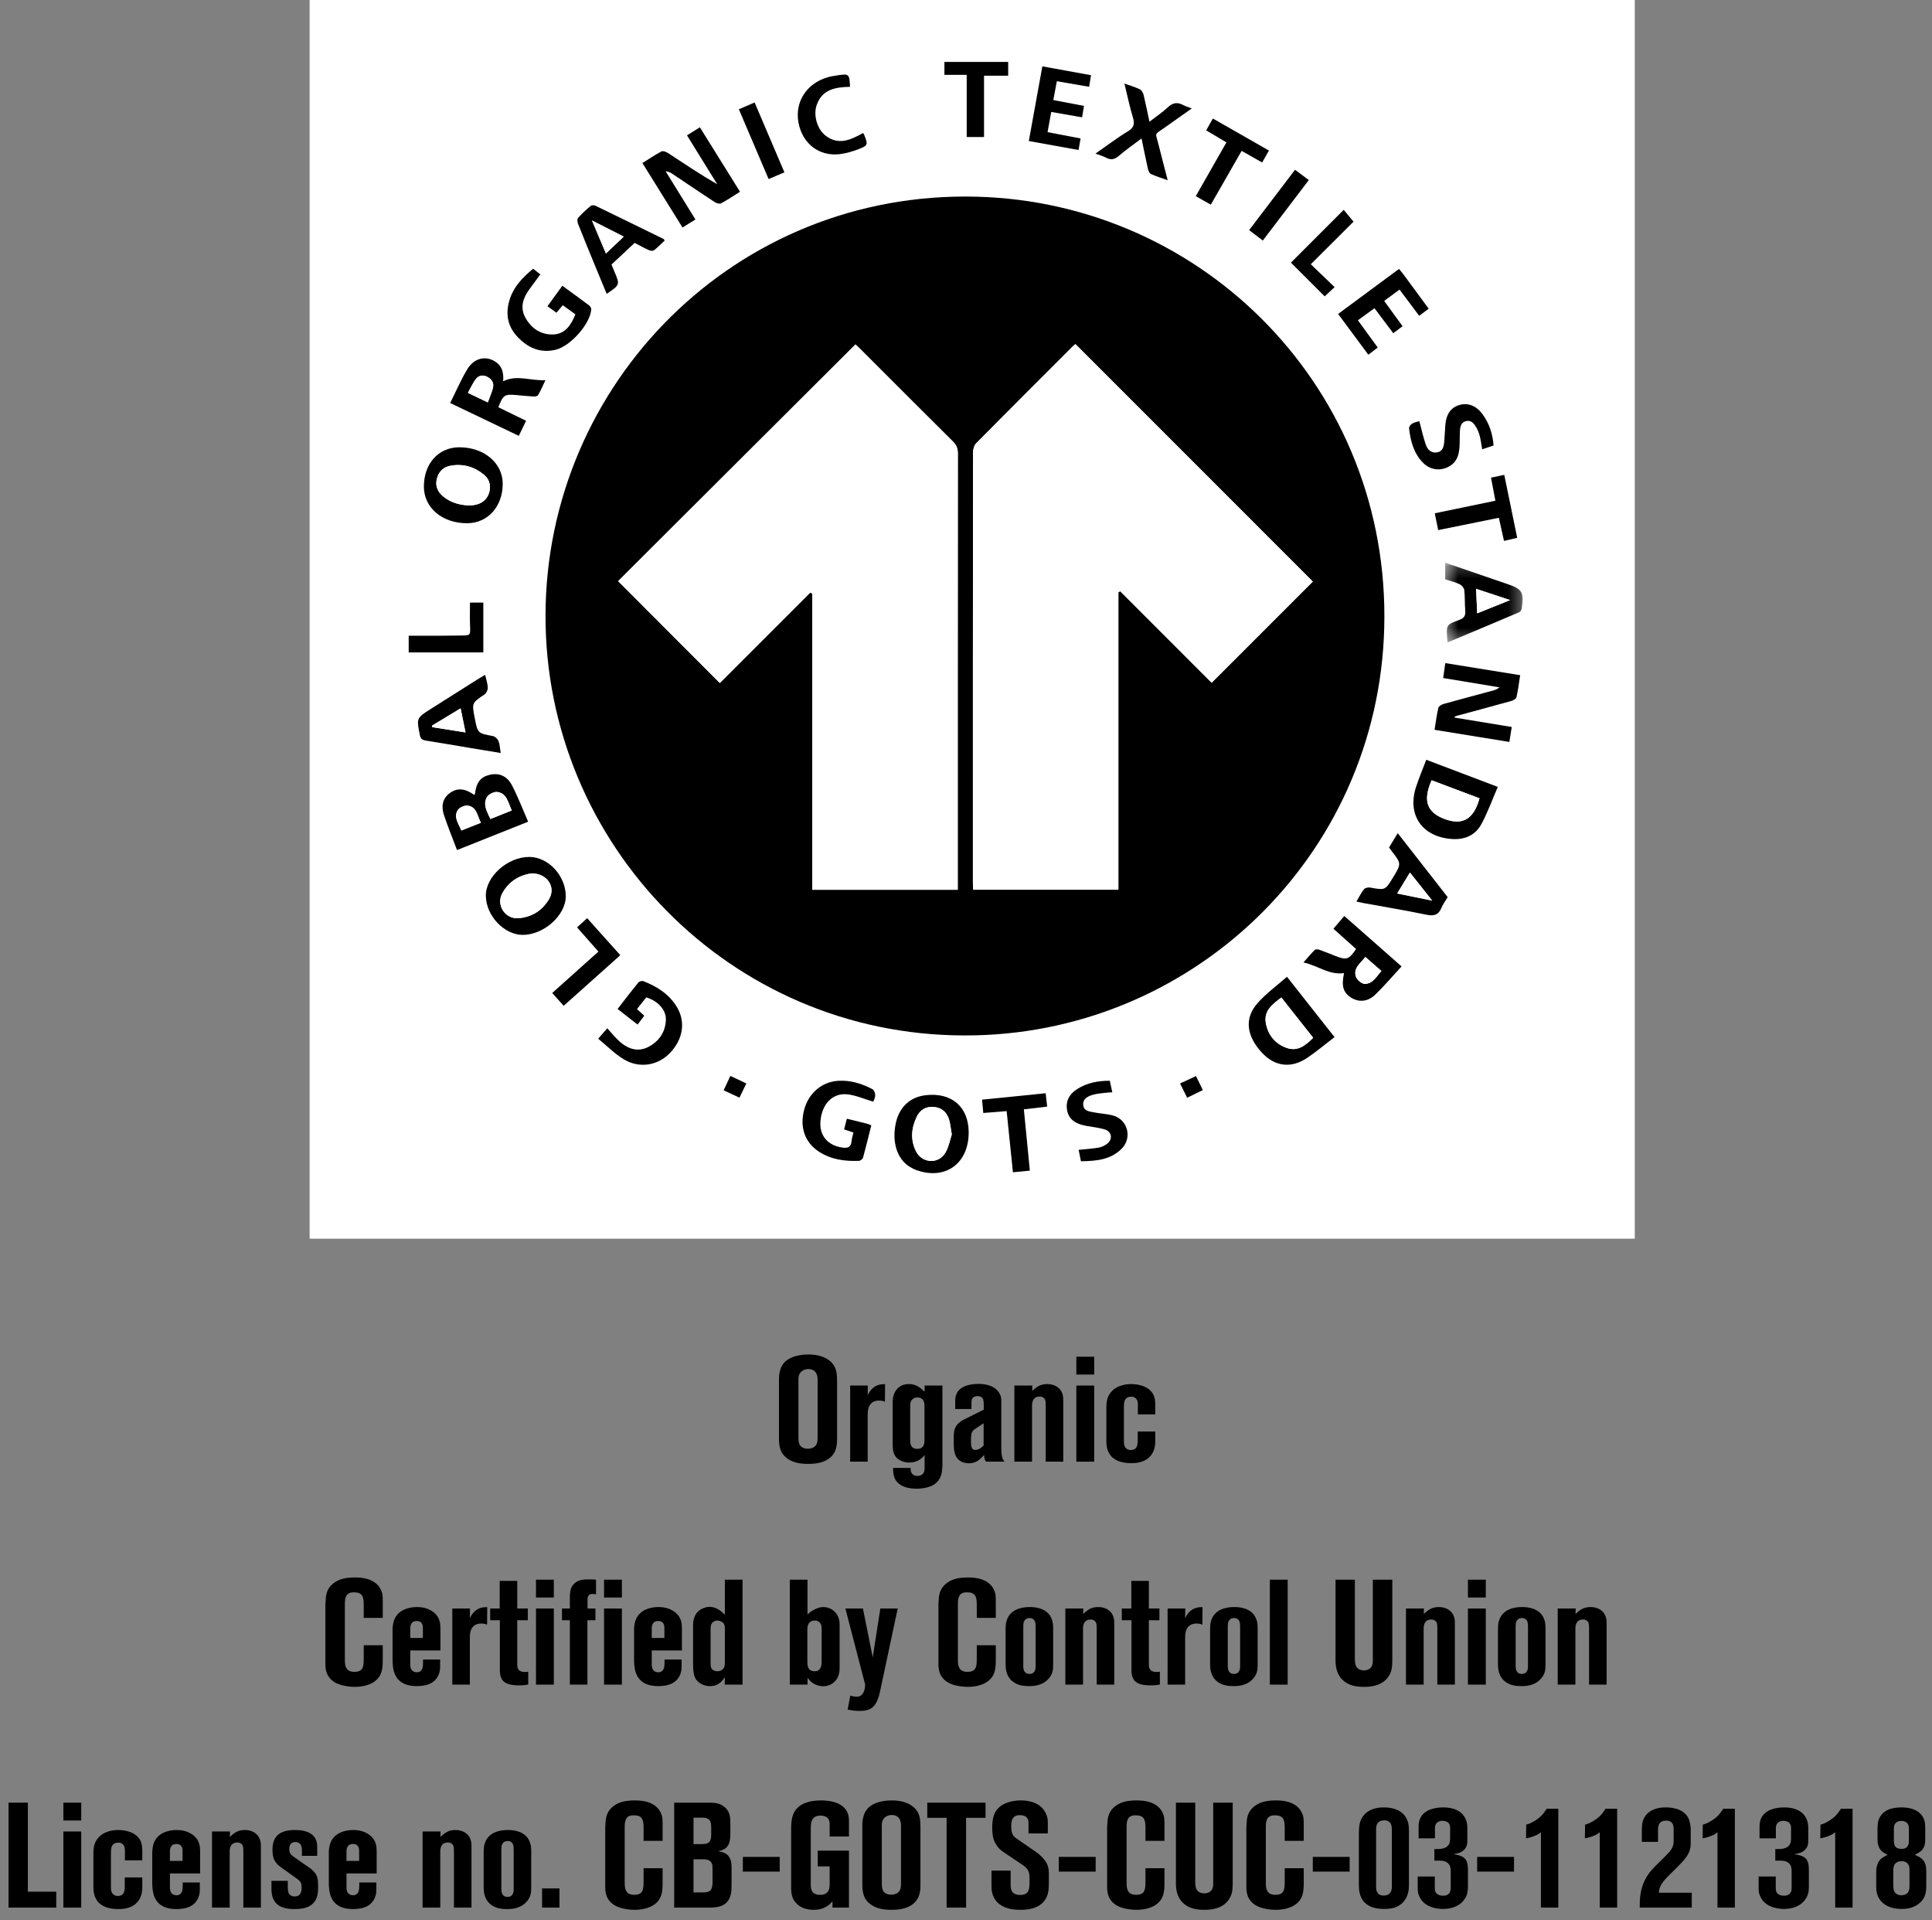 <?xml version="1.0" encoding="UTF-8"?>
<svg width="156px" height="155px" viewBox="0 0 156 155" version="1.1" xmlns="http://www.w3.org/2000/svg" xmlns:xlink="http://www.w3.org/1999/xlink">
    <rect x="0" y="0" width="156" height="155" fill="#808080" stroke="none"/>
    <title>logo-gots</title>
    <defs>
        <rect id="path-1" x="0" y="0" width="107" height="100"></rect>
        <polygon id="path-3" points="0.441 0.217 6.694 0.217 6.694 6.654 0.441 6.654"></polygon>
    </defs>
    <g id="Homepage" stroke="none" stroke-width="1" fill="none" fill-rule="evenodd">
        <g id="Webdesign-Homepage-Desktop" transform="translate(-642, -3575)">
            <g id="logo-gots" transform="translate(642.69, 3575)">
                <g id="L-Organic-Textitle" transform="translate(24.31, 0)">
                    <mask id="mask-2" fill="white">
                        <use xlink:href="#path-1"></use>
                    </mask>
                    <use id="Rectangle" fill="#FFFFFF" xlink:href="#path-1"></use>
                    <g id="Group-102" mask="url(#mask-2)">
                        <g transform="translate(8, 5)">
                            <path d="M53.837,22.781 C53.811,22.802 53.737,22.851 53.675,22.912 C51.055,25.53 48.432,28.144 45.829,30.778 C45.657,30.952 45.568,31.282 45.567,31.54 C45.555,43.118 45.557,54.696 45.558,66.273 C45.558,66.461 45.576,66.65 45.585,66.826 L57.303,66.826 L57.303,42.806 C57.353,42.781 57.402,42.756 57.452,42.731 C59.925,45.205 62.399,47.68 64.833,50.115 C67.567,47.382 70.309,44.641 73.003,41.948 C66.658,35.603 60.27,29.213 53.837,22.781 L53.837,22.781 Z M44.332,66.83 L44.332,66.173 C44.332,54.647 44.33,43.122 44.34,31.596 C44.341,31.204 44.227,30.926 43.95,30.652 C41.411,28.13 38.884,25.597 36.353,23.068 C36.228,22.942 36.093,22.827 36.074,22.808 C29.636,29.228 23.228,35.617 16.913,41.915 C19.612,44.619 22.35,47.362 25.122,50.137 C27.521,47.739 29.972,45.289 32.422,42.838 C32.479,42.866 32.534,42.894 32.591,42.922 L32.591,66.83 L44.332,66.83 Z M44.859,78.591 C25.942,78.571 11.005,63.13 11.048,44.67 C11.092,25.967 26.391,10.378 45.843,10.879 C64.255,11.352 79.267,26.529 78.771,45.658 C78.288,64.26 63.035,78.654 44.859,78.591 L44.859,78.591 Z" id="Fill-1" fill="#000000"></path>
                            <path d="M18.871,8.162 C19.405,7.83 19.893,7.498 20.413,7.224 C20.532,7.161 20.783,7.253 20.926,7.347 C22.23,8.203 23.524,9.075 24.914,9.875 C24.105,8.567 23.296,7.259 22.472,5.927 C22.824,5.707 23.14,5.51 23.512,5.277 C24.594,7.013 25.659,8.725 26.752,10.481 C26.223,10.811 25.735,11.143 25.217,11.418 C25.097,11.483 24.845,11.404 24.704,11.312 C23.563,10.565 22.434,9.8 21.301,9.041 C21.153,8.942 21,8.85 20.745,8.826 C21.542,10.115 22.34,11.404 23.152,12.717 C22.807,12.932 22.49,13.13 22.11,13.367 C21.031,11.633 19.965,9.92 18.871,8.162" id="Fill-3" fill="#000000"></path>
                            <path d="M84.457,52.932 C85.973,53.181 87.49,53.43 89.066,53.69 C89.003,54.088 88.943,54.464 88.874,54.897 C86.838,54.567 84.86,54.247 82.834,53.918 C82.934,53.298 83.006,52.713 83.141,52.141 C83.172,52.01 83.399,51.877 83.562,51.831 C84.892,51.458 86.229,51.105 87.563,50.745 C87.731,50.699 87.897,50.642 88.07,50.488 C86.578,50.241 85.085,49.994 83.53,49.737 C83.585,49.347 83.636,48.983 83.699,48.532 C85.722,48.858 87.712,49.179 89.747,49.508 C89.647,50.139 89.578,50.726 89.445,51.298 C89.414,51.427 89.171,51.549 89.003,51.596 C87.551,52.003 86.095,52.391 84.639,52.786 C84.579,52.803 84.52,52.827 84.459,52.847 C84.459,52.875 84.458,52.904 84.457,52.932" id="Fill-5" fill="#000000"></path>
                            <path d="M70.464,75.53 C69.736,76.069 69.035,76.602 69.212,77.594 C69.388,78.58 69.996,79.305 70.95,79.615 C71.816,79.896 72.439,79.367 73.032,78.782 C72.167,77.688 71.325,76.621 70.464,75.53 M74.757,78.725 C73.992,79.31 73.293,79.904 72.536,80.411 C71.233,81.285 69.903,81.094 68.863,79.95 C67.639,78.602 67.469,77.207 68.534,75.991 C69.221,75.207 70.092,74.583 70.917,73.855 C72.23,75.52 73.481,77.106 74.757,78.725" id="Fill-7" fill="#000000"></path>
                            <path d="M86.462,59.447 C85.15,58.953 83.872,58.471 82.597,57.991 C81.864,59.65 82.215,60.602 83.699,61.136 C85.116,61.644 86.007,61.116 86.462,59.447 M82.163,56.336 C84.092,57.068 85.964,57.777 87.94,58.526 C87.495,59.553 87.128,60.581 86.616,61.529 C86.122,62.442 85.258,62.808 84.208,62.731 C81.82,62.554 80.599,60.777 81.344,58.513 C81.578,57.8 81.872,57.106 82.163,56.336" id="Fill-9" fill="#000000"></path>
                            <path d="M5.829,61.422 C5.53,60.835 5.485,60.126 4.759,60.039 C4.501,60.008 4.085,60.194 3.956,60.41 C3.613,60.981 4.024,61.485 4.253,62.045 C4.783,61.835 5.275,61.64 5.829,61.422 M8.32,60.428 C8.021,59.782 7.929,59.043 7.156,58.938 C6.89,58.902 6.45,59.118 6.318,59.349 C5.968,59.961 6.335,60.531 6.598,61.119 C7.178,60.887 7.72,60.669 8.32,60.428 M3.903,63.625 C3.542,62.667 3.167,61.759 2.857,60.829 C2.634,60.161 2.676,59.501 3.31,59.033 C3.918,58.584 4.526,58.635 5.281,59.165 C5.305,59.145 5.347,59.127 5.349,59.105 C5.453,58.168 5.804,57.715 6.561,57.546 C7.302,57.38 7.943,57.633 8.35,58.418 C8.826,59.336 9.196,60.31 9.645,61.337 C7.71,62.107 5.84,62.853 3.903,63.625" id="Fill-11" fill="#000000"></path>
                            <path d="M9.918,65.508 C8.996,65.634 8.087,66.127 7.549,67.132 C7.044,68.074 7.796,69.212 8.863,69.126 C9.95,69.039 10.81,68.495 11.351,67.55 C11.888,66.61 11.194,65.505 9.918,65.508 M9.746,64.181 C11.291,64.19 12.695,65.718 12.683,67.376 C12.671,68.911 10.883,70.494 9.184,70.473 C7.689,70.456 6.247,68.915 6.229,67.317 C6.212,65.76 7.995,64.17 9.746,64.181" id="Fill-13" fill="#000000"></path>
                            <path d="M4.816,35.801 C5.626,35.821 6.201,35.506 6.446,34.908 C6.68,34.339 6.572,33.737 6.097,33.339 C5.316,32.686 4.406,32.418 3.391,32.595 C2.779,32.701 2.411,33.086 2.268,33.685 C2.132,34.256 2.351,34.71 2.778,35.069 C3.363,35.561 4.063,35.761 4.816,35.801 M1.226,34.287 C1.223,32.429 2.404,31.114 4.081,31.109 C6.076,31.102 7.598,32.381 7.593,34.06 C7.586,35.903 6.384,37.234 4.721,37.24 C2.714,37.248 1.229,35.993 1.226,34.287" id="Fill-15" fill="#000000"></path>
                            <path d="M43.851,86.589 C43.761,86.076 43.735,85.714 43.63,85.376 C43.444,84.775 43.027,84.41 42.379,84.364 C41.755,84.32 41.293,84.6 41.027,85.149 C40.582,86.065 40.5,87.017 40.964,87.946 C41.451,88.921 42.776,89.001 43.33,88.064 C43.611,87.589 43.71,87.007 43.851,86.589 M45.217,86.42 C45.22,88.92 43.351,90.284 41.026,89.473 C40.825,89.402 40.629,89.305 40.448,89.192 C39.419,88.548 38.995,87.167 39.342,85.628 C39.626,84.366 40.494,83.564 41.733,83.417 C43.835,83.167 45.214,84.356 45.217,86.42" id="Fill-17" fill="#000000"></path>
                            <path d="M77.244,72.256 C76.866,72.765 76.254,73.136 76.481,73.84 C76.564,74.098 76.954,74.429 77.202,74.428 C77.856,74.423 78.143,73.832 78.541,73.387 C78.088,72.992 77.685,72.641 77.244,72.256 M75.525,73.559 C74.315,73.734 73.423,72.954 72.247,72.698 C72.599,72.303 72.865,71.978 73.163,71.686 C73.23,71.621 73.424,71.637 73.538,71.677 C73.977,71.831 74.408,72.01 74.841,72.18 C75.727,72.528 75.921,72.465 76.498,71.612 C75.904,71.083 75.305,70.549 74.665,69.978 C74.953,69.64 75.228,69.318 75.544,68.947 C77.081,70.299 78.596,71.633 80.169,73.018 C79.447,73.801 78.778,74.591 78.036,75.307 C77.438,75.883 76.711,75.923 76.107,75.546 C75.458,75.14 75.3,74.606 75.525,73.559" id="Fill-19" fill="#000000"></path>
                            <path d="M6.389,27.484 C6.541,27.064 6.704,26.705 6.8,26.328 C6.908,25.903 6.694,25.595 6.317,25.41 C5.936,25.223 5.598,25.337 5.371,25.667 C5.151,25.986 4.988,26.346 4.782,26.719 C5.336,26.983 5.832,27.219 6.389,27.484 M9.481,28.97 C9.272,29.399 9.093,29.766 8.889,30.186 C7.041,29.301 5.224,28.431 3.349,27.534 C3.816,26.6 4.212,25.678 4.722,24.824 C5.291,23.871 6.267,23.675 7.066,24.246 C7.597,24.626 7.665,25.18 7.63,25.78 C8.738,25.226 9.83,25.755 11.042,25.691 C10.82,26.155 10.656,26.539 10.449,26.899 C10.401,26.983 10.204,27.019 10.079,27.012 C9.614,26.986 9.15,26.93 8.685,26.892 C7.726,26.813 7.631,26.877 7.238,27.877 C7.963,28.23 8.695,28.588 9.481,28.97" id="Fill-21" fill="#000000"></path>
                            <path d="M37.514,83.939 C36.77,83.722 36.086,83.407 35.38,83.342 C34.189,83.232 33.347,84.171 33.245,85.548 C33.161,86.685 33.841,87.476 35.02,87.644 C35.44,87.704 35.709,87.621 35.757,87.145 C35.779,86.916 35.85,86.692 35.908,86.427 C35.66,86.344 35.43,86.268 35.158,86.177 C35.23,85.894 35.299,85.624 35.379,85.314 C35.952,85.455 36.488,85.584 37.023,85.72 C37.124,85.746 37.219,85.795 37.353,85.847 C37.131,86.732 36.924,87.6 36.686,88.46 C36.656,88.571 36.474,88.711 36.358,88.715 C35.21,88.762 34.098,88.612 33.111,87.964 C31.974,87.218 31.551,85.968 31.941,84.558 C32.309,83.23 33.377,82.336 34.671,82.254 C35.673,82.19 36.589,82.477 37.455,82.936 C37.583,83.004 37.671,83.261 37.669,83.429 C37.666,83.633 37.549,83.836 37.514,83.939" id="Fill-23" fill="#000000"></path>
                            <path d="M13.459,20.376 C13.108,20.122 12.791,19.892 12.443,19.64 C12.274,19.839 12.118,20.024 11.93,20.247 C11.694,20.076 11.467,19.913 11.205,19.723 C11.612,19.162 11.999,18.629 12.404,18.069 C13.146,18.61 13.86,19.122 14.563,19.65 C14.656,19.72 14.75,19.876 14.742,19.984 C14.644,21.16 13.073,22.94 11.872,23.233 C10.597,23.544 9.572,23.053 8.735,22.139 C7.92,21.248 7.805,20.182 8.191,19.067 C8.533,18.085 9.231,17.367 10.051,16.695 C10.327,16.913 10.587,17.118 10.847,17.323 C10.771,17.268 10.694,17.213 10.618,17.159 C10.331,17.553 10.046,17.948 9.756,18.34 C9.231,19.05 8.969,19.819 9.422,20.646 C9.895,21.51 10.667,22.029 11.655,22.002 C12.624,21.975 13.107,21.26 13.459,20.376" id="Fill-25" fill="#000000"></path>
                            <path d="M15.3,78.854 C15.642,78.463 15.853,78.222 16.034,78.014 C16.402,78.408 16.722,78.826 17.116,79.157 C17.78,79.713 18.555,79.938 19.367,79.51 C20.216,79.062 20.722,78.328 20.767,77.353 C20.804,76.546 20.136,75.804 19.181,75.519 C18.944,75.818 18.7,76.126 18.432,76.464 C18.627,76.642 18.806,76.804 19.021,77 C18.846,77.232 18.678,77.453 18.482,77.713 C18.189,77.485 17.925,77.281 17.661,77.074 C17.407,76.876 17.155,76.678 16.868,76.453 C17.435,75.723 17.977,75.01 18.542,74.317 C18.617,74.226 18.842,74.164 18.951,74.208 C20.058,74.645 21.044,75.263 21.667,76.316 C22.379,77.52 22.146,78.917 21.087,80.017 C20.121,81.019 18.637,81.277 17.379,80.525 C16.64,80.082 16.019,79.443 15.3,78.854" id="Fill-27" fill="#000000"></path>
                            <path d="M4.589,54.127 C4.449,53.441 4.329,52.852 4.192,52.185 C3.374,52.679 2.625,53.133 1.876,53.585 C1.888,53.626 1.9,53.666 1.913,53.705 C2.773,53.841 3.634,53.976 4.589,54.127 M6.173,49.48 C6.256,49.853 6.372,50.178 6.386,50.508 C6.393,50.69 6.279,50.955 6.133,51.054 C5.103,51.751 5.095,51.74 5.331,52.962 C5.572,54.208 5.574,54.195 6.805,54.422 C6.977,54.454 7.181,54.652 7.249,54.821 C7.357,55.095 7.365,55.41 7.43,55.79 C6.597,55.652 5.827,55.525 5.057,55.397 C3.835,55.193 2.614,54.983 1.39,54.788 C1.117,54.744 0.965,54.668 0.901,54.345 C0.63,52.971 0.613,52.973 1.8,52.222 C3.09,51.405 4.381,50.59 5.672,49.775 C5.822,49.68 5.977,49.595 6.173,49.48" id="Fill-29" fill="#000000"></path>
                            <g id="Group-33" stroke-width="1" fill="none" transform="translate(83.25, 40.207)">
                                <mask id="mask-4" fill="white">
                                    <use xlink:href="#path-3"></use>
                                </mask>
                                <g id="Clip-32"></g>
                                <path d="M3.026,4.307 C3.919,3.948 4.742,3.616 5.682,3.238 C4.697,2.912 3.844,2.629 2.938,2.329 C2.968,3.013 2.995,3.616 3.026,4.307 L3.026,4.307 Z M0.441,0.217 C1.985,0.747 3.458,1.254 4.931,1.76 C5.084,1.812 5.237,1.864 5.39,1.916 C6.662,2.341 6.813,2.576 6.631,3.9 C6.615,4.017 6.519,4.176 6.418,4.219 C4.511,5.034 2.598,5.833 0.642,6.654 C0.622,6.508 0.605,6.424 0.6,6.339 C0.534,5.242 0.527,5.22 1.577,4.84 C1.97,4.698 2.097,4.5 2.062,4.098 C2.014,3.544 2.046,2.983 1.983,2.432 C1.964,2.259 1.779,2.039 1.614,1.962 C1.246,1.789 0.842,1.694 0.441,1.563 L0.441,0.217 Z" id="Fill-31" fill="#000000" mask="url(#mask-4)"></path>
                            </g>
                            <path d="M17.362,14.103 C16.52,13.674 15.723,13.269 14.8,12.8 C15.211,13.771 15.558,14.593 15.926,15.463 C16.442,14.974 16.882,14.558 17.362,14.103 M18.245,14.607 C17.606,15.205 16.992,15.779 16.377,16.356 C16.455,16.551 16.518,16.718 16.589,16.88 C17.07,17.992 17.071,17.991 15.987,18.722 C15.676,17.973 15.37,17.237 15.066,16.498 C14.597,15.354 14.124,14.21 13.67,13.059 C13.615,12.921 13.598,12.681 13.678,12.591 C13.988,12.244 14.334,11.927 14.691,11.626 C14.77,11.559 14.969,11.556 15.073,11.606 C16.914,12.494 18.749,13.396 20.584,14.296 C20.61,14.309 20.622,14.35 20.669,14.42 C20.39,14.68 20.118,14.964 19.812,15.201 C19.724,15.269 19.515,15.248 19.394,15.194 C19.02,15.026 18.66,14.822 18.245,14.607" id="Fill-34" fill="#000000"></path>
                            <path d="M79.817,67.131 C80.768,67.325 81.645,67.503 82.643,67.706 C82.01,66.909 81.449,66.202 80.845,65.44 C80.493,66.019 80.18,66.535 79.817,67.131 M83.894,67.426 C83.712,67.732 83.509,67.993 83.39,68.288 C83.151,68.879 82.774,68.968 82.176,68.845 C80.49,68.495 78.79,68.215 77.095,67.905 C76.921,67.873 76.75,67.832 76.525,67.783 C76.742,67.418 76.905,67.076 77.137,66.787 C77.225,66.676 77.477,66.624 77.636,66.653 C78.846,66.87 78.845,66.878 79.46,65.873 C80.164,64.722 80.164,64.722 79.351,63.683 C79.285,63.599 79.227,63.511 79.159,63.417 C79.388,63.04 79.611,62.674 79.861,62.262 C81.212,63.991 82.536,65.687 83.894,67.426" id="Fill-36" fill="#000000"></path>
                            <path d="M59.813,4.827 C60.354,4.408 60.863,4.072 61.3,3.66 C61.701,3.282 62.078,3.23 62.544,3.483 C62.731,3.584 62.943,3.641 63.233,3.753 C62.471,4.291 61.76,4.788 61.054,5.292 C60.16,5.93 60.288,5.63 60.553,6.701 C60.781,7.619 61.024,8.533 61.286,9.549 C60.772,9.364 60.334,9.234 59.924,9.044 C59.802,8.987 59.722,8.769 59.686,8.611 C59.508,7.824 59.351,7.033 59.173,6.178 C58.533,6.664 57.913,7.091 57.348,7.58 C56.997,7.884 56.69,7.937 56.291,7.721 C56.06,7.597 55.798,7.53 55.453,7.402 C56.367,6.766 57.191,6.136 58.073,5.602 C58.574,5.298 58.63,4.993 58.475,4.476 C58.213,3.606 58.029,2.713 57.791,1.744 C58.261,1.914 58.67,2.031 59.046,2.214 C59.185,2.283 59.299,2.494 59.34,2.661 C59.509,3.352 59.647,4.05 59.813,4.827" id="Fill-38" fill="#000000"></path>
                            <path d="M52.335,1.556 C52.239,2.069 52.151,2.54 52.051,3.078 C52.878,3.236 53.676,3.388 54.528,3.55 C54.476,3.857 54.43,4.132 54.373,4.472 C53.536,4.326 52.732,4.186 51.881,4.037 C51.784,4.573 51.69,5.095 51.586,5.669 C52.493,5.842 53.348,6.006 54.25,6.178 C54.195,6.491 54.147,6.764 54.088,7.109 C52.751,6.868 51.451,6.634 50.072,6.386 C50.436,4.377 50.796,2.393 51.165,0.357 C52.48,0.596 53.761,0.829 55.093,1.071 C55.044,1.375 55.001,1.649 54.944,2.008 C54.081,1.858 53.243,1.713 52.335,1.556" id="Fill-40" fill="#000000"></path>
                            <path d="M79.963,16.711 C80.101,16.88 80.218,17.013 80.324,17.155 C80.994,18.062 81.662,18.972 82.36,19.921 C82.102,20.114 81.878,20.282 81.593,20.495 C81.059,19.782 80.538,19.088 80.005,18.376 C79.582,18.689 79.196,18.974 78.766,19.294 C79.264,19.979 79.746,20.64 80.252,21.335 C80.007,21.518 79.782,21.686 79.498,21.898 C78.996,21.23 78.505,20.578 77.982,19.882 C77.542,20.202 77.114,20.513 76.645,20.855 C77.185,21.598 77.707,22.317 78.246,23.057 C77.986,23.255 77.761,23.427 77.487,23.637 C76.67,22.534 75.872,21.458 75.047,20.345 C76.688,19.132 78.315,17.929 79.963,16.711" id="Fill-42" fill="#000000"></path>
                            <path d="M81.606,29.004 C81.788,29.682 81.921,30.311 82.131,30.912 C82.267,31.3 82.567,31.6 83.037,31.521 C83.505,31.443 83.579,31.044 83.615,30.659 C83.657,30.212 83.666,29.763 83.703,29.315 C83.777,28.414 84.165,27.88 84.871,27.687 C85.562,27.497 86.223,27.766 86.728,28.468 C87.254,29.199 87.526,30.024 87.6,30.965 C87.292,31.068 86.996,31.168 86.678,31.273 C86.612,30.891 86.573,30.556 86.492,30.232 C86.432,29.99 86.342,29.748 86.219,29.534 C86.037,29.219 85.81,28.892 85.381,28.993 C84.95,29.094 84.896,29.481 84.877,29.85 C84.857,30.244 84.875,30.641 84.851,31.035 C84.813,31.662 84.674,32.247 84.084,32.612 C83.366,33.056 82.515,32.973 81.911,32.366 C81.148,31.599 80.894,30.611 80.776,29.58 C80.762,29.459 80.903,29.265 81.024,29.196 C81.22,29.084 81.46,29.049 81.606,29.004" id="Fill-44" fill="#000000"></path>
                            <path d="M56.609,82.248 C56.682,82.58 56.744,82.858 56.814,83.18 C56.663,83.19 56.53,83.192 56.4,83.208 C56.028,83.256 55.645,83.27 55.287,83.371 C54.89,83.483 54.448,83.662 54.463,84.165 C54.48,84.717 54.99,84.73 55.382,84.81 C55.89,84.914 56.424,84.919 56.916,85.068 C58.065,85.416 58.427,86.853 57.585,87.717 C56.683,88.643 55.507,88.727 54.282,88.749 C54.211,88.402 54.152,88.109 54.095,87.827 C54.658,87.769 55.192,87.736 55.717,87.646 C55.953,87.606 56.2,87.488 56.391,87.339 C56.875,86.963 56.778,86.355 56.193,86.176 C55.734,86.037 55.246,85.987 54.77,85.904 C53.698,85.719 53.198,85.262 53.138,84.419 C53.089,83.724 53.45,83.256 53.993,82.911 C54.773,82.416 55.643,82.249 56.609,82.248" id="Fill-46" fill="#000000"></path>
                            <path d="M35.637,2.009 C34.459,2.032 33.387,2.209 32.944,3.478 C32.662,4.285 32.969,5.401 33.641,5.934 C34.695,6.771 35.699,6.288 36.695,5.737 C36.734,5.809 36.774,5.868 36.799,5.932 C37.09,6.675 37.082,6.75 36.338,7.036 C35.841,7.227 35.313,7.386 34.786,7.447 C33.124,7.636 31.784,6.583 31.473,4.898 C31.165,3.232 32.122,1.737 33.824,1.24 C34.081,1.165 34.35,1.124 34.616,1.083 C35.557,0.941 35.582,0.965 35.637,2.009" id="Fill-48" fill="#000000"></path>
                            <path d="M68.912,8.117 C68.345,7.797 67.833,7.508 67.255,7.181 C66.427,8.627 65.612,10.05 64.768,11.523 C64.359,11.292 63.98,11.077 63.554,10.836 C64.383,9.382 65.188,7.969 66.027,6.496 C65.485,6.173 64.956,5.858 64.395,5.524 C64.575,5.203 64.74,4.912 64.933,4.568 C66.446,5.432 67.931,6.281 69.461,7.154 C69.277,7.476 69.112,7.766 68.912,8.117" id="Fill-50" fill="#000000"></path>
                            <polygon id="Fill-52" fill="#000000" points="45.057 1.043 43.257 1.043 43.257 4.5e-05 48.406 4.5e-05 48.406 1.111 46.456 1.111 46.456 6.062 45.057 6.062"></polygon>
                            <path d="M83.127,37.795 C83.031,37.327 82.946,36.909 82.85,36.438 C84.488,36.098 86.098,35.764 87.746,35.423 C87.626,34.791 87.514,34.201 87.392,33.561 C87.754,33.484 88.079,33.416 88.462,33.335 C88.814,35.047 89.155,36.709 89.507,38.419 C89.161,38.5 88.836,38.576 88.441,38.668 C88.304,38.053 88.17,37.451 88.025,36.8 C86.395,37.131 84.801,37.455 83.127,37.795" id="Fill-54" fill="#000000"></path>
                            <path d="M51.432,83.257 C51.473,83.623 51.511,83.951 51.554,84.336 C50.916,84.411 50.32,84.482 49.672,84.558 C49.833,86.21 49.992,87.828 50.155,89.505 C49.686,89.55 49.266,89.591 48.789,89.638 C48.618,87.979 48.452,86.362 48.282,84.7 C47.638,84.752 47.039,84.8 46.394,84.851 C46.362,84.492 46.334,84.175 46.298,83.776 C47.996,83.604 49.681,83.434 51.432,83.257" id="Fill-56" fill="#000000"></path>
                            <path d="M4.949,43.649 L6.026,43.649 L6.026,47.669 L4.5e-05,47.669 L4.5e-05,46.323 C0.851,46.323 1.722,46.325 2.592,46.322 C3.132,46.32 3.67,46.308 4.209,46.305 C4.993,46.301 4.987,46.291 4.955,45.529 C4.928,44.924 4.949,44.316 4.949,43.649" id="Fill-58" fill="#000000"></path>
                            <path d="M12.513,76.199 C12.199,75.847 11.905,75.517 11.59,75.164 C12.839,74.045 14.066,72.946 15.319,71.822 C14.739,71.164 14.184,70.535 13.595,69.868 C13.862,69.625 14.109,69.4 14.41,69.125 C15.3,70.118 16.169,71.087 17.087,72.112 C15.557,73.479 14.051,74.825 12.513,76.199" id="Fill-60" fill="#000000"></path>
                            <path d="M71.237,16.203 C72.625,14.814 74.043,13.394 75.498,11.939 C75.728,12.217 76.009,12.555 76.29,12.896 C75.199,13.984 74.031,15.148 72.841,16.334 C73.513,16.979 74.12,17.562 74.763,18.179 C74.446,18.475 74.179,18.724 73.962,18.926 C73.05,18.015 72.125,17.091 71.237,16.203" id="Fill-62" fill="#000000"></path>
                            <path d="M26.659,3.821 C27.094,3.634 27.483,3.466 27.932,3.273 C28.734,5.154 29.525,7.008 30.337,8.912 C29.901,9.098 29.512,9.263 29.063,9.456 C28.261,7.575 27.469,5.721 26.659,3.821" id="Fill-64" fill="#000000"></path>
                            <path d="M71.568,8.705 C71.944,8.986 72.285,9.241 72.679,9.536 C71.44,11.167 70.218,12.774 68.967,14.42 C68.59,14.133 68.241,13.867 67.862,13.577 C69.11,11.936 70.325,10.339 71.568,8.705" id="Fill-66" fill="#000000"></path>
                            <path d="M27.263,82.466 C27.073,82.86 26.901,83.218 26.709,83.615 C26.265,83.407 25.871,83.222 25.433,83.017 C25.621,82.614 25.789,82.254 25.973,81.859 C26.429,82.074 26.825,82.26 27.263,82.466" id="Fill-68" fill="#000000"></path>
                            <path d="M62.286,82.467 C62.747,82.253 63.135,82.073 63.571,81.871 C63.753,82.244 63.924,82.592 64.124,83.001 C63.711,83.203 63.319,83.395 62.856,83.621 C62.667,83.238 62.491,82.881 62.286,82.467" id="Fill-70" fill="#000000"></path>
                            <path d="M44.332,66.83 L32.591,66.83 L32.591,42.922 C32.534,42.894 32.479,42.866 32.422,42.838 C29.972,45.288 27.521,47.739 25.122,50.137 C22.35,47.362 19.612,44.619 16.913,41.915 C23.229,35.617 29.636,29.228 36.074,22.808 C36.093,22.827 36.228,22.943 36.354,23.068 C38.885,25.597 41.411,28.131 43.95,30.652 C44.227,30.926 44.341,31.204 44.34,31.596 C44.33,43.122 44.332,54.647 44.332,66.172 L44.332,66.83 Z" id="Fill-72" fill="#FFFFFF"></path>
                            <path d="M53.837,22.781 C60.27,29.213 66.658,35.603 73.003,41.948 C70.309,44.641 67.567,47.382 64.833,50.115 C62.399,47.68 59.925,45.205 57.452,42.731 C57.402,42.756 57.353,42.781 57.303,42.806 L57.303,66.826 L45.585,66.826 C45.576,66.65 45.558,66.461 45.558,66.273 C45.557,54.696 45.555,43.118 45.567,31.54 C45.568,31.282 45.657,30.952 45.829,30.778 C48.432,28.144 51.055,25.53 53.675,22.912 C53.737,22.851 53.811,22.802 53.837,22.781" id="Fill-74" fill="#FFFFFF"></path>
                            <path d="M70.464,75.53 C71.325,76.621 72.167,77.688 73.032,78.782 C72.439,79.367 71.816,79.896 70.95,79.615 C69.996,79.305 69.388,78.58 69.212,77.594 C69.035,76.602 69.736,76.069 70.464,75.53" id="Fill-76" fill="#FFFFFF"></path>
                            <path d="M86.462,59.447 C86.007,61.116 85.116,61.644 83.699,61.136 C82.215,60.602 81.864,59.65 82.597,57.991 C83.872,58.471 85.15,58.953 86.462,59.447" id="Fill-78" fill="#FFFFFF"></path>
                            <path d="M8.32,60.428 C7.72,60.669 7.178,60.886 6.598,61.119 C6.335,60.531 5.968,59.961 6.318,59.349 C6.45,59.118 6.891,58.902 7.156,58.938 C7.929,59.043 8.021,59.782 8.32,60.428" id="Fill-80" fill="#FFFFFF"></path>
                            <path d="M5.829,61.422 C5.275,61.64 4.783,61.835 4.253,62.045 C4.024,61.485 3.613,60.981 3.956,60.41 C4.085,60.194 4.501,60.008 4.759,60.039 C5.485,60.126 5.53,60.835 5.829,61.422" id="Fill-82" fill="#FFFFFF"></path>
                            <path d="M9.918,65.508 C11.194,65.505 11.888,66.61 11.351,67.55 C10.81,68.495 9.95,69.039 8.863,69.126 C7.796,69.212 7.044,68.074 7.549,67.132 C8.087,66.127 8.996,65.634 9.918,65.508" id="Fill-84" fill="#FFFFFF"></path>
                            <path d="M4.815,35.801 C4.063,35.761 3.364,35.562 2.778,35.069 C2.351,34.711 2.132,34.257 2.268,33.685 C2.411,33.087 2.779,32.701 3.391,32.595 C4.406,32.418 5.316,32.686 6.097,33.34 C6.572,33.737 6.68,34.339 6.447,34.908 C6.201,35.507 5.627,35.821 4.815,35.801" id="Fill-86" fill="#FFFFFF"></path>
                            <path d="M43.851,86.589 C43.71,87.007 43.611,87.589 43.33,88.064 C42.776,89.001 41.451,88.921 40.964,87.946 C40.5,87.017 40.582,86.065 41.027,85.149 C41.293,84.6 41.755,84.32 42.379,84.364 C43.027,84.41 43.444,84.775 43.63,85.376 C43.735,85.714 43.761,86.076 43.851,86.589" id="Fill-88" fill="#FFFFFF"></path>
                            <path d="M77.244,72.256 C77.685,72.641 78.088,72.992 78.541,73.387 C78.143,73.832 77.856,74.423 77.202,74.428 C76.954,74.429 76.564,74.098 76.481,73.84 C76.254,73.136 76.866,72.765 77.244,72.256" id="Fill-90" fill="#FFFFFF"></path>
                            <path d="M6.389,27.484 C5.832,27.219 5.336,26.983 4.782,26.719 C4.988,26.346 5.151,25.986 5.371,25.667 C5.598,25.337 5.936,25.223 6.317,25.41 C6.694,25.595 6.908,25.903 6.8,26.328 C6.704,26.705 6.541,27.064 6.389,27.484" id="Fill-92" fill="#FFFFFF"></path>
                            <path d="M4.589,54.127 C3.634,53.976 2.773,53.841 1.913,53.705 C1.9,53.666 1.888,53.626 1.876,53.585 C2.625,53.133 3.374,52.679 4.192,52.185 C4.329,52.852 4.449,53.441 4.589,54.127" id="Fill-94" fill="#FFFFFF"></path>
                            <path d="M86.276,44.514 C86.245,43.824 86.218,43.22 86.188,42.536 C87.094,42.836 87.947,43.119 88.932,43.445 C87.992,43.824 87.169,44.155 86.276,44.514" id="Fill-96" fill="#FFFFFF"></path>
                            <path d="M17.362,14.103 C16.882,14.558 16.442,14.974 15.926,15.463 C15.558,14.593 15.211,13.771 14.8,12.8 C15.723,13.269 16.52,13.674 17.362,14.103" id="Fill-98" fill="#FFFFFF"></path>
                            <path d="M79.817,67.131 C80.18,66.535 80.493,66.019 80.845,65.44 C81.449,66.202 82.01,66.909 82.643,67.706 C81.645,67.503 80.768,67.325 79.817,67.131" id="Fill-100" fill="#FFFFFF"></path>
                        </g>
                    </g>
                </g>
                <g id="Text-Resum-White" transform="translate(-0, 109.348)" fill="#000000" fill-rule="nonzero">
                    <path d="M66.9,6.84 L66.9,2.124 C66.9,1.536 66.84,1.272 66.708,0.996 C66.456,0.504 65.808,0 64.584,0 C63.636,0 63.048,0.276 62.736,0.552 C62.172,1.056 62.208,1.908 62.208,2.088 L62.208,6.84 C62.208,7.152 62.244,7.512 62.388,7.812 C62.436,7.932 62.556,8.136 62.808,8.34 C63.312,8.748 63.948,8.832 64.572,8.832 C65.22,8.832 65.904,8.736 66.408,8.268 C66.816,7.872 66.9,7.38 66.9,6.84 Z M65.328,6.612 C65.328,6.924 65.34,7.26 65.052,7.464 C64.86,7.596 64.632,7.608 64.56,7.608 C64.488,7.608 64.104,7.608 63.924,7.356 C63.768,7.14 63.78,6.828 63.78,6.576 L63.78,2.292 C63.78,1.944 63.732,1.572 64.08,1.332 C64.272,1.188 64.5,1.176 64.584,1.176 C64.98,1.176 65.16,1.392 65.232,1.548 C65.364,1.8 65.328,2.184 65.328,2.232 L65.328,6.612 Z" id="Shape"></path>
                    <path d="M70.776,2.4 C70.524,2.388 69.984,2.4 69.588,2.928 C69.468,3.084 69.408,3.228 69.372,3.288 L69.384,2.508 L67.956,2.508 L67.956,8.652 L69.372,8.652 L69.372,5.028 C69.372,4.62 69.36,4.14 69.756,3.864 C69.972,3.72 70.212,3.72 70.296,3.72 C70.536,3.72 70.656,3.768 70.764,3.816 L70.776,2.4 Z" id="Path"></path>
                    <path d="M75.408,8.868 L75.408,2.508 L73.968,2.508 L73.968,3 C73.584,2.64 73.248,2.388 72.696,2.388 C71.868,2.388 71.568,2.976 71.472,3.264 C71.4,3.492 71.388,3.696 71.388,3.936 L71.388,7.188 C71.388,7.728 71.424,8.244 71.988,8.544 C72.108,8.604 72.36,8.724 72.72,8.724 C73.452,8.724 73.776,8.34 73.968,8.124 L73.968,9.072 C73.968,9.312 73.956,9.588 73.716,9.72 C73.656,9.756 73.56,9.804 73.392,9.804 C73.032,9.804 72.9,9.576 72.864,9.444 C72.828,9.336 72.84,9.18 72.84,9.156 L71.424,9.156 C71.424,9.408 71.436,9.672 71.52,9.912 C71.796,10.656 72.612,10.764 72.816,10.8 C72.936,10.812 73.056,10.836 73.308,10.836 C74.028,10.836 74.52,10.644 74.76,10.476 C75.324,10.092 75.372,9.48 75.384,9.264 C75.396,9.132 75.408,9 75.408,8.868 Z M73.956,6.936 C73.956,7.092 73.968,7.62 73.368,7.62 C73.272,7.62 72.96,7.608 72.852,7.296 C72.828,7.224 72.804,7.104 72.804,6.936 L72.804,4.2 C72.804,3.84 72.876,3.696 73.032,3.576 C73.164,3.468 73.332,3.468 73.38,3.468 C74.004,3.468 73.956,4.092 73.956,4.212 L73.956,6.936 Z" id="Shape"></path>
                    <path d="M80.436,8.652 C80.376,8.604 80.352,8.58 80.34,8.544 C80.124,8.244 80.16,7.488 80.16,7.152 L80.16,3.732 C80.16,3.624 80.16,3.396 80.016,3.144 C79.584,2.364 78.516,2.376 78.336,2.376 C77.544,2.376 77.04,2.58 76.788,2.832 C76.464,3.144 76.44,3.564 76.44,3.708 L76.44,4.404 L77.748,4.404 L77.748,4.176 C77.748,3.912 77.748,3.708 77.796,3.6 C77.904,3.36 78.18,3.36 78.24,3.36 C78.396,3.36 78.492,3.408 78.552,3.444 C78.708,3.552 78.744,3.732 78.744,4.092 L78.744,4.452 L77.256,5.196 C77.016,5.316 76.776,5.448 76.608,5.652 C76.296,6.012 76.32,6.468 76.32,6.912 C76.32,7.452 76.284,8.184 76.788,8.556 C77.076,8.772 77.412,8.784 77.532,8.784 C78.096,8.784 78.396,8.496 78.552,8.34 C78.636,8.268 78.696,8.184 78.768,8.112 C78.792,8.412 78.816,8.52 78.936,8.652 L80.436,8.652 Z M78.732,7.356 L78.576,7.488 C78.42,7.62 78.264,7.704 78.06,7.704 C77.772,7.716 77.712,7.452 77.712,6.996 C77.712,6.516 77.736,6.276 77.916,6.108 C77.928,6.096 77.988,6.048 78.036,6.012 L78.732,5.556 L78.732,7.356 Z" id="Shape"></path>
                    <path d="M85.164,8.652 L85.164,3.852 C85.164,3.528 85.164,3.42 85.116,3.252 C84.972,2.676 84.444,2.388 83.88,2.388 C83.328,2.388 83.028,2.592 82.656,2.952 L82.668,2.508 L81.216,2.508 L81.216,8.652 L82.644,8.652 L82.644,4.224 C82.644,4.104 82.584,3.396 83.256,3.396 C83.4,3.396 83.484,3.432 83.532,3.468 C83.724,3.588 83.748,3.744 83.748,4.128 L83.748,8.652 L85.164,8.652 Z" id="Path"></path>
                    <path d="M87.66,1.62 L87.66,0.18 L86.22,0.18 L86.22,1.62 L87.66,1.62 Z M87.66,8.652 L87.66,2.508 L86.22,2.508 L86.22,8.652 L87.66,8.652 Z" id="Shape"></path>
                    <path d="M92.592,6.912 L92.592,6.216 L91.176,6.216 L91.176,6.924 C91.176,7.164 91.164,7.476 90.936,7.632 C90.816,7.704 90.66,7.716 90.624,7.716 C90.372,7.716 90.168,7.584 90.096,7.332 C90.06,7.224 90.06,7.128 90.06,6.912 L90.06,4.236 C90.06,3.816 90.12,3.624 90.312,3.492 C90.372,3.456 90.48,3.408 90.648,3.408 C90.996,3.396 91.128,3.66 91.164,3.792 C91.176,3.864 91.188,3.936 91.188,4.092 L91.188,4.836 L92.592,4.836 L92.592,4.104 C92.592,3.696 92.544,3.492 92.472,3.312 C92.076,2.388 90.792,2.388 90.648,2.388 C90.456,2.388 89.508,2.4 88.98,3.084 C88.704,3.444 88.644,3.816 88.644,4.26 L88.644,6.984 C88.644,7.26 88.668,7.512 88.764,7.764 C88.848,7.968 88.98,8.148 89.016,8.196 C89.292,8.496 89.76,8.772 90.648,8.772 C90.852,8.772 91.728,8.796 92.244,8.148 C92.616,7.68 92.592,7.104 92.592,6.912 Z" id="Path"></path>
                    <path d="M30.216,24.672 L30.216,23.472 L28.68,23.472 L28.68,24.576 C28.68,25.224 28.62,25.62 27.924,25.62 C27.276,25.62 27.156,25.212 27.156,24.66 L27.156,20.124 C27.156,19.572 27.276,19.2 27.876,19.2 C28.572,19.2 28.68,19.548 28.68,20.196 L28.68,21.264 L30.216,21.264 L30.216,19.968 C30.216,19.452 30.204,19.284 30.072,19.008 C29.964,18.756 29.772,18.54 29.544,18.384 C29.076,18.072 28.5,18 27.96,18 C27.024,18 26.556,18.216 26.208,18.492 C25.776,18.84 25.632,19.26 25.608,19.8 C25.596,19.944 25.584,20.1 25.584,20.244 L25.584,24.852 C25.584,25.164 25.584,25.428 25.704,25.74 C25.956,26.352 26.508,26.628 27.132,26.748 C27.24,26.772 27.576,26.832 27.936,26.832 C28.116,26.832 29.688,26.856 30.096,25.68 C30.204,25.368 30.216,25.008 30.216,24.672 Z" id="Path"></path>
                    <path d="M34.872,23.892 L34.872,22.14 C34.872,21.672 34.812,21.48 34.704,21.264 C34.524,20.892 33.972,20.388 32.976,20.388 C32.256,20.388 31.464,20.652 31.164,21.372 C31.02,21.696 31.008,22.104 31.008,22.2 L31.008,24.792 C31.008,24.864 31.032,25.296 31.116,25.596 C31.284,26.148 31.704,26.772 32.964,26.772 C33.78,26.772 34.548,26.532 34.788,25.668 C34.848,25.464 34.848,25.332 34.848,25.116 L34.848,24.624 L33.468,24.624 C33.468,24.708 33.48,25.152 33.42,25.32 C33.348,25.536 33.192,25.656 32.964,25.656 C32.844,25.656 32.568,25.62 32.472,25.308 C32.436,25.2 32.436,25.116 32.436,24.9 L32.436,23.892 L34.872,23.892 Z M33.456,22.884 L32.436,22.884 L32.436,22.128 C32.436,21.972 32.448,21.516 32.964,21.516 C33.48,21.516 33.456,21.996 33.456,22.128 L33.456,22.884 Z" id="Shape"></path>
                    <path d="M38.652,20.4 C38.4,20.388 37.86,20.4 37.464,20.928 C37.344,21.084 37.284,21.228 37.248,21.288 L37.26,20.508 L35.832,20.508 L35.832,26.652 L37.248,26.652 L37.248,23.028 C37.248,22.62 37.236,22.14 37.632,21.864 C37.848,21.72 38.088,21.72 38.172,21.72 C38.412,21.72 38.532,21.768 38.64,21.816 L38.652,20.4 Z" id="Path"></path>
                    <path d="M41.964,26.64 L41.964,25.608 C41.88,25.62 41.808,25.632 41.724,25.632 C41.472,25.632 41.196,25.584 41.112,25.296 C41.076,25.2 41.076,25.152 41.076,24.96 L41.076,21.456 L41.928,21.456 L41.928,20.508 L41.076,20.508 L41.076,18.276 L39.66,18.276 L39.66,20.508 L38.892,20.508 L38.892,21.456 L39.672,21.456 L39.672,25.428 C39.672,25.668 39.684,25.92 39.792,26.136 C39.972,26.532 40.404,26.712 41.232,26.712 C41.604,26.712 41.808,26.676 41.964,26.64 Z" id="Path"></path>
                    <path d="M44.028,19.62 L44.028,18.18 L42.588,18.18 L42.588,19.62 L44.028,19.62 Z M44.028,26.652 L44.028,20.508 L42.588,20.508 L42.588,26.652 L44.028,26.652 Z" id="Shape"></path>
                    <path d="M47.436,19.356 L47.436,18.18 C47.268,18.168 47.088,18.156 46.908,18.156 C46.476,18.156 46.056,18.168 45.72,18.456 C45.6,18.564 45.408,18.756 45.36,19.14 C45.312,19.488 45.324,19.224 45.324,20.508 L44.688,20.508 L44.688,21.456 L45.324,21.456 L45.324,26.652 L46.74,26.652 L46.74,21.456 L47.388,21.456 L47.388,20.508 L46.752,20.508 L46.752,19.752 C46.752,19.692 46.752,19.404 47.016,19.344 C47.1,19.32 47.232,19.332 47.436,19.356 Z" id="Path"></path>
                    <path d="M49.524,19.62 L49.524,18.18 L48.084,18.18 L48.084,19.62 L49.524,19.62 Z M49.524,26.652 L49.524,20.508 L48.084,20.508 L48.084,26.652 L49.524,26.652 Z" id="Shape"></path>
                    <path d="M54.372,23.892 L54.372,22.14 C54.372,21.672 54.312,21.48 54.204,21.264 C54.024,20.892 53.472,20.388 52.476,20.388 C51.756,20.388 50.964,20.652 50.664,21.372 C50.52,21.696 50.508,22.104 50.508,22.2 L50.508,24.792 C50.508,24.864 50.532,25.296 50.616,25.596 C50.784,26.148 51.204,26.772 52.464,26.772 C53.28,26.772 54.048,26.532 54.288,25.668 C54.348,25.464 54.348,25.332 54.348,25.116 L54.348,24.624 L52.968,24.624 C52.968,24.708 52.98,25.152 52.92,25.32 C52.848,25.536 52.692,25.656 52.464,25.656 C52.344,25.656 52.068,25.62 51.972,25.308 C51.936,25.2 51.936,25.116 51.936,24.9 L51.936,23.892 L54.372,23.892 Z M52.956,22.884 L51.936,22.884 L51.936,22.128 C51.936,21.972 51.948,21.516 52.464,21.516 C52.98,21.516 52.956,21.996 52.956,22.128 L52.956,22.884 Z" id="Shape"></path>
                    <path d="M59.268,26.652 L59.268,18.18 L57.84,18.18 L57.84,21 C57.492,20.676 57.132,20.376 56.604,20.376 C56.256,20.376 56.004,20.52 55.896,20.58 C55.212,21 55.272,21.792 55.272,22.008 L55.272,24.804 C55.272,25.776 55.332,26.172 55.788,26.508 C55.932,26.604 56.208,26.772 56.64,26.772 C57.384,26.784 57.696,26.256 57.84,26.052 L57.828,26.652 L59.268,26.652 Z M57.84,24.828 C57.84,25.092 57.816,25.212 57.732,25.332 C57.624,25.488 57.444,25.572 57.24,25.572 C57.084,25.572 56.94,25.512 56.892,25.476 C56.724,25.368 56.688,25.236 56.688,24.876 L56.688,22.26 C56.688,21.996 56.676,21.744 56.916,21.576 C57.036,21.492 57.168,21.48 57.228,21.48 C57.3,21.48 57.42,21.492 57.576,21.576 C57.828,21.72 57.84,21.912 57.84,22.188 L57.84,24.828 Z" id="Shape"></path>
                    <path d="M67.104,25.296 L67.104,21.816 C67.104,21.6 67.08,21.42 66.996,21.204 C66.816,20.712 66.312,20.388 65.796,20.388 C65.304,20.388 64.86,20.712 64.752,20.784 C64.668,20.844 64.596,20.916 64.512,20.988 L64.512,18.18 L63.084,18.18 L63.084,26.652 L64.512,26.652 L64.524,26.088 C64.56,26.148 64.62,26.244 64.74,26.364 C65.124,26.736 65.592,26.784 65.772,26.784 C66.336,26.784 66.816,26.46 67.008,25.932 C67.056,25.788 67.104,25.632 67.104,25.296 Z M65.652,24.756 C65.652,25.092 65.616,25.248 65.496,25.404 C65.364,25.572 65.184,25.572 65.1,25.572 C64.716,25.572 64.56,25.392 64.512,25.032 C64.5,24.912 64.5,24.804 64.5,24.756 L64.5,22.272 C64.5,22.056 64.512,21.96 64.548,21.852 C64.68,21.492 64.98,21.48 65.112,21.48 C65.256,21.48 65.376,21.516 65.484,21.624 C65.64,21.768 65.652,21.972 65.652,22.176 L65.652,24.756 Z" id="Shape"></path>
                    <path d="M71.796,20.508 L70.392,20.508 L69.78,24.456 L68.988,20.508 L67.572,20.508 L69.168,26.652 L69.156,26.82 C69.132,27.096 69,27.624 68.508,27.624 C68.244,27.624 68.064,27.564 67.968,27.54 L67.752,28.668 C68.112,28.728 68.316,28.776 68.676,28.776 C69.384,28.776 69.684,28.608 69.912,28.332 C70.116,28.08 70.26,27.732 70.392,27.096 L71.796,20.508 Z" id="Path"></path>
                    <path d="M79.716,24.672 L79.716,23.472 L78.18,23.472 L78.18,24.576 C78.18,25.224 78.12,25.62 77.424,25.62 C76.776,25.62 76.656,25.212 76.656,24.66 L76.656,20.124 C76.656,19.572 76.776,19.2 77.376,19.2 C78.072,19.2 78.18,19.548 78.18,20.196 L78.18,21.264 L79.716,21.264 L79.716,19.968 C79.716,19.452 79.704,19.284 79.572,19.008 C79.464,18.756 79.272,18.54 79.044,18.384 C78.576,18.072 78,18 77.46,18 C76.524,18 76.056,18.216 75.708,18.492 C75.276,18.84 75.132,19.26 75.108,19.8 C75.096,19.944 75.084,20.1 75.084,20.244 L75.084,24.852 C75.084,25.164 75.084,25.428 75.204,25.74 C75.456,26.352 76.008,26.628 76.632,26.748 C76.74,26.772 77.076,26.832 77.436,26.832 C77.616,26.832 79.188,26.856 79.596,25.68 C79.704,25.368 79.716,25.008 79.716,24.672 Z" id="Path"></path>
                    <path d="M84.348,25.068 L84.348,22.104 C84.348,21.696 84.3,21.504 84.204,21.288 C83.82,20.376 82.644,20.388 82.452,20.388 C81.72,20.388 80.916,20.616 80.628,21.384 C80.556,21.576 80.508,21.744 80.508,22.164 L80.508,24.912 C80.508,25.344 80.544,25.536 80.616,25.74 C80.856,26.46 81.516,26.664 81.756,26.712 C81.864,26.736 82.08,26.772 82.368,26.772 C82.608,26.772 83.46,26.796 84,26.148 C84.288,25.812 84.348,25.5 84.348,25.068 Z M82.932,25.14 C82.932,25.236 82.968,25.788 82.428,25.788 C81.924,25.788 81.936,25.26 81.936,25.152 L81.936,22.032 C81.936,21.78 81.924,21.528 82.152,21.36 C82.2,21.324 82.284,21.276 82.44,21.276 C82.488,21.276 82.608,21.276 82.704,21.348 C82.896,21.468 82.932,21.636 82.932,22.02 L82.932,25.14 Z" id="Shape"></path>
                    <path d="M89.28,26.652 L89.28,21.852 C89.28,21.528 89.28,21.42 89.232,21.252 C89.088,20.676 88.56,20.388 87.996,20.388 C87.444,20.388 87.144,20.592 86.772,20.952 L86.784,20.508 L85.332,20.508 L85.332,26.652 L86.76,26.652 L86.76,22.224 C86.76,22.104 86.7,21.396 87.372,21.396 C87.516,21.396 87.6,21.432 87.648,21.468 C87.84,21.588 87.864,21.744 87.864,22.128 L87.864,26.652 L89.28,26.652 Z" id="Path"></path>
                    <path d="M92.964,26.64 L92.964,25.608 C92.88,25.62 92.808,25.632 92.724,25.632 C92.472,25.632 92.196,25.584 92.112,25.296 C92.076,25.2 92.076,25.152 92.076,24.96 L92.076,21.456 L92.928,21.456 L92.928,20.508 L92.076,20.508 L92.076,18.276 L90.66,18.276 L90.66,20.508 L89.892,20.508 L89.892,21.456 L90.672,21.456 L90.672,25.428 C90.672,25.668 90.684,25.92 90.792,26.136 C90.972,26.532 91.404,26.712 92.232,26.712 C92.604,26.712 92.808,26.676 92.964,26.64 Z" id="Path"></path>
                    <path d="M96.408,20.4 C96.156,20.388 95.616,20.4 95.22,20.928 C95.1,21.084 95.04,21.228 95.004,21.288 L95.016,20.508 L93.588,20.508 L93.588,26.652 L95.004,26.652 L95.004,23.028 C95.004,22.62 94.992,22.14 95.388,21.864 C95.604,21.72 95.844,21.72 95.928,21.72 C96.168,21.72 96.288,21.768 96.396,21.816 L96.408,20.4 Z" id="Path"></path>
                    <path d="M100.86,25.068 L100.86,22.104 C100.86,21.696 100.812,21.504 100.716,21.288 C100.332,20.376 99.156,20.388 98.964,20.388 C98.232,20.388 97.428,20.616 97.14,21.384 C97.068,21.576 97.02,21.744 97.02,22.164 L97.02,24.912 C97.02,25.344 97.056,25.536 97.128,25.74 C97.368,26.46 98.028,26.664 98.268,26.712 C98.376,26.736 98.592,26.772 98.88,26.772 C99.12,26.772 99.972,26.796 100.512,26.148 C100.8,25.812 100.86,25.5 100.86,25.068 Z M99.444,25.14 C99.444,25.236 99.48,25.788 98.94,25.788 C98.436,25.788 98.448,25.26 98.448,25.152 L98.448,22.032 C98.448,21.78 98.436,21.528 98.664,21.36 C98.712,21.324 98.796,21.276 98.952,21.276 C99,21.276 99.12,21.276 99.216,21.348 C99.408,21.468 99.444,21.636 99.444,22.02 L99.444,25.14 Z" id="Shape"></path>
                    <polygon id="Path" points="103.284 26.652 103.284 18.18 101.844 18.18 101.844 26.652"></polygon>
                    <path d="M111.732,24.744 L111.732,18.18 L110.16,18.18 L110.16,24.468 C110.16,24.768 110.196,25.164 109.896,25.368 C109.716,25.5 109.512,25.5 109.44,25.5 C109.344,25.5 108.948,25.488 108.792,25.14 C108.708,24.936 108.708,24.708 108.708,24.48 L108.708,18.18 L107.148,18.18 L107.148,24.708 C107.148,25.008 107.184,25.344 107.304,25.644 C107.412,25.932 107.58,26.136 107.664,26.22 C108.12,26.7 108.768,26.832 109.392,26.832 C109.596,26.832 110.748,26.88 111.348,26.1 C111.684,25.668 111.732,25.248 111.732,24.744 Z" id="Path"></path>
                    <path d="M116.784,26.652 L116.784,21.852 C116.784,21.528 116.784,21.42 116.736,21.252 C116.592,20.676 116.064,20.388 115.5,20.388 C114.948,20.388 114.648,20.592 114.276,20.952 L114.288,20.508 L112.836,20.508 L112.836,26.652 L114.264,26.652 L114.264,22.224 C114.264,22.104 114.204,21.396 114.876,21.396 C115.02,21.396 115.104,21.432 115.152,21.468 C115.344,21.588 115.368,21.744 115.368,22.128 L115.368,26.652 L116.784,26.652 Z" id="Path"></path>
                    <path d="M119.28,19.62 L119.28,18.18 L117.84,18.18 L117.84,19.62 L119.28,19.62 Z M119.28,26.652 L119.28,20.508 L117.84,20.508 L117.84,26.652 L119.28,26.652 Z" id="Shape"></path>
                    <path d="M124.104,25.068 L124.104,22.104 C124.104,21.696 124.056,21.504 123.96,21.288 C123.576,20.376 122.4,20.388 122.208,20.388 C121.476,20.388 120.672,20.616 120.384,21.384 C120.312,21.576 120.264,21.744 120.264,22.164 L120.264,24.912 C120.264,25.344 120.3,25.536 120.372,25.74 C120.612,26.46 121.272,26.664 121.512,26.712 C121.62,26.736 121.836,26.772 122.124,26.772 C122.364,26.772 123.216,26.796 123.756,26.148 C124.044,25.812 124.104,25.5 124.104,25.068 Z M122.688,25.14 C122.688,25.236 122.724,25.788 122.184,25.788 C121.68,25.788 121.692,25.26 121.692,25.152 L121.692,22.032 C121.692,21.78 121.68,21.528 121.908,21.36 C121.956,21.324 122.04,21.276 122.196,21.276 C122.244,21.276 122.364,21.276 122.46,21.348 C122.652,21.468 122.688,21.636 122.688,22.02 L122.688,25.14 Z" id="Shape"></path>
                    <path d="M129.036,26.652 L129.036,21.852 C129.036,21.528 129.036,21.42 128.988,21.252 C128.844,20.676 128.316,20.388 127.752,20.388 C127.2,20.388 126.9,20.592 126.528,20.952 L126.54,20.508 L125.088,20.508 L125.088,26.652 L126.516,26.652 L126.516,22.224 C126.516,22.104 126.456,21.396 127.128,21.396 C127.272,21.396 127.356,21.432 127.404,21.468 C127.596,21.588 127.62,21.744 127.62,22.128 L127.62,26.652 L129.036,26.652 Z" id="Path"></path>
                    <polygon id="Path" points="3.852 44.652 3.852 43.368 1.56 43.368 1.56 36.18 7.10542736e-15 36.18 7.10542736e-15 44.652"></polygon>
                    <path d="M5.868,37.62 L5.868,36.18 L4.428,36.18 L4.428,37.62 L5.868,37.62 Z M5.868,44.652 L5.868,38.508 L4.428,38.508 L4.428,44.652 L5.868,44.652 Z" id="Shape"></path>
                    <path d="M10.8,42.912 L10.8,42.216 L9.384,42.216 L9.384,42.924 C9.384,43.164 9.372,43.476 9.144,43.632 C9.024,43.704 8.868,43.716 8.832,43.716 C8.58,43.716 8.376,43.584 8.304,43.332 C8.268,43.224 8.268,43.128 8.268,42.912 L8.268,40.236 C8.268,39.816 8.328,39.624 8.52,39.492 C8.58,39.456 8.688,39.408 8.856,39.408 C9.204,39.396 9.336,39.66 9.372,39.792 C9.384,39.864 9.396,39.936 9.396,40.092 L9.396,40.836 L10.8,40.836 L10.8,40.104 C10.8,39.696 10.752,39.492 10.68,39.312 C10.284,38.388 9,38.388 8.856,38.388 C8.664,38.388 7.716,38.4 7.188,39.084 C6.912,39.444 6.852,39.816 6.852,40.26 L6.852,42.984 C6.852,43.26 6.876,43.512 6.972,43.764 C7.056,43.968 7.188,44.148 7.224,44.196 C7.5,44.496 7.968,44.772 8.856,44.772 C9.06,44.772 9.936,44.796 10.452,44.148 C10.824,43.68 10.8,43.104 10.8,42.912 Z" id="Path"></path>
                    <path d="M15.468,41.892 L15.468,40.14 C15.468,39.672 15.408,39.48 15.3,39.264 C15.12,38.892 14.568,38.388 13.572,38.388 C12.852,38.388 12.06,38.652 11.76,39.372 C11.616,39.696 11.604,40.104 11.604,40.2 L11.604,42.792 C11.604,42.864 11.628,43.296 11.712,43.596 C11.88,44.148 12.3,44.772 13.56,44.772 C14.376,44.772 15.144,44.532 15.384,43.668 C15.444,43.464 15.444,43.332 15.444,43.116 L15.444,42.624 L14.064,42.624 C14.064,42.708 14.076,43.152 14.016,43.32 C13.944,43.536 13.788,43.656 13.56,43.656 C13.44,43.656 13.164,43.62 13.068,43.308 C13.032,43.2 13.032,43.116 13.032,42.9 L13.032,41.892 L15.468,41.892 Z M14.052,40.884 L13.032,40.884 L13.032,40.128 C13.032,39.972 13.044,39.516 13.56,39.516 C14.076,39.516 14.052,39.996 14.052,40.128 L14.052,40.884 Z" id="Shape"></path>
                    <path d="M20.376,44.652 L20.376,39.852 C20.376,39.528 20.376,39.42 20.328,39.252 C20.184,38.676 19.656,38.388 19.092,38.388 C18.54,38.388 18.24,38.592 17.868,38.952 L17.88,38.508 L16.428,38.508 L16.428,44.652 L17.856,44.652 L17.856,40.224 C17.856,40.104 17.796,39.396 18.468,39.396 C18.612,39.396 18.696,39.432 18.744,39.468 C18.936,39.588 18.96,39.744 18.96,40.128 L18.96,44.652 L20.376,44.652 Z" id="Path"></path>
                    <path d="M24.996,42.876 C24.996,42.36 24.912,42.084 24.768,41.88 C24.66,41.748 24.516,41.592 24.396,41.508 L23.076,40.584 C22.8,40.392 22.668,40.272 22.668,39.912 C22.668,39.72 22.716,39.528 22.896,39.42 C23.016,39.36 23.1,39.36 23.16,39.36 C23.712,39.36 23.688,39.936 23.688,40.032 L23.688,40.476 L24.924,40.476 L24.924,39.792 C24.924,39.54 24.9,39.288 24.756,39.048 C24.564,38.7 24.072,38.388 23.172,38.388 C22.068,38.388 21.324,38.736 21.312,39.96 C21.312,40.668 21.468,41.028 22.044,41.436 L23.244,42.288 C23.592,42.54 23.664,42.636 23.664,43.08 C23.664,43.404 23.544,43.596 23.424,43.668 C23.304,43.752 23.148,43.752 23.1,43.752 C22.728,43.752 22.608,43.5 22.584,43.356 C22.56,43.248 22.548,43.176 22.548,42.972 L22.548,42.492 L21.228,42.492 L21.228,43.128 C21.228,43.236 21.228,43.608 21.36,43.92 C21.66,44.64 22.416,44.772 23.1,44.772 C23.976,44.772 24.408,44.544 24.672,44.22 C24.996,43.824 24.996,43.344 24.996,42.876 Z" id="Path"></path>
                    <path d="M29.724,41.892 L29.724,40.14 C29.724,39.672 29.664,39.48 29.556,39.264 C29.376,38.892 28.824,38.388 27.828,38.388 C27.108,38.388 26.316,38.652 26.016,39.372 C25.872,39.696 25.86,40.104 25.86,40.2 L25.86,42.792 C25.86,42.864 25.884,43.296 25.968,43.596 C26.136,44.148 26.556,44.772 27.816,44.772 C28.632,44.772 29.4,44.532 29.64,43.668 C29.7,43.464 29.7,43.332 29.7,43.116 L29.7,42.624 L28.32,42.624 C28.32,42.708 28.332,43.152 28.272,43.32 C28.2,43.536 28.044,43.656 27.816,43.656 C27.696,43.656 27.42,43.62 27.324,43.308 C27.288,43.2 27.288,43.116 27.288,42.9 L27.288,41.892 L29.724,41.892 Z M28.308,40.884 L27.288,40.884 L27.288,40.128 C27.288,39.972 27.3,39.516 27.816,39.516 C28.332,39.516 28.308,39.996 28.308,40.128 L28.308,40.884 Z" id="Shape"></path>
                    <path d="M37.38,44.652 L37.38,39.852 C37.38,39.528 37.38,39.42 37.332,39.252 C37.188,38.676 36.66,38.388 36.096,38.388 C35.544,38.388 35.244,38.592 34.872,38.952 L34.884,38.508 L33.432,38.508 L33.432,44.652 L34.86,44.652 L34.86,40.224 C34.86,40.104 34.8,39.396 35.472,39.396 C35.616,39.396 35.7,39.432 35.748,39.468 C35.94,39.588 35.964,39.744 35.964,40.128 L35.964,44.652 L37.38,44.652 Z" id="Path"></path>
                    <path d="M42.204,43.068 L42.204,40.104 C42.204,39.696 42.156,39.504 42.06,39.288 C41.676,38.376 40.5,38.388 40.308,38.388 C39.576,38.388 38.772,38.616 38.484,39.384 C38.412,39.576 38.364,39.744 38.364,40.164 L38.364,42.912 C38.364,43.344 38.4,43.536 38.472,43.74 C38.712,44.46 39.372,44.664 39.612,44.712 C39.72,44.736 39.936,44.772 40.224,44.772 C40.464,44.772 41.316,44.796 41.856,44.148 C42.144,43.812 42.204,43.5 42.204,43.068 Z M40.788,43.14 C40.788,43.236 40.824,43.788 40.284,43.788 C39.78,43.788 39.792,43.26 39.792,43.152 L39.792,40.032 C39.792,39.78 39.78,39.528 40.008,39.36 C40.056,39.324 40.14,39.276 40.296,39.276 C40.344,39.276 40.464,39.276 40.56,39.348 C40.752,39.468 40.788,39.636 40.788,40.02 L40.788,43.14 Z" id="Shape"></path>
                    <polygon id="Path" points="44.484 44.652 44.484 43.104 43.08 43.104 43.08 44.652"></polygon>
                    <path d="M52.812,42.672 L52.812,41.472 L51.276,41.472 L51.276,42.576 C51.276,43.224 51.216,43.62 50.52,43.62 C49.872,43.62 49.752,43.212 49.752,42.66 L49.752,38.124 C49.752,37.572 49.872,37.2 50.472,37.2 C51.168,37.2 51.276,37.548 51.276,38.196 L51.276,39.264 L52.812,39.264 L52.812,37.968 C52.812,37.452 52.8,37.284 52.668,37.008 C52.56,36.756 52.368,36.54 52.14,36.384 C51.672,36.072 51.096,36 50.556,36 C49.62,36 49.152,36.216 48.804,36.492 C48.372,36.84 48.228,37.26 48.204,37.8 C48.192,37.944 48.18,38.1 48.18,38.244 L48.18,42.852 C48.18,43.164 48.18,43.428 48.3,43.74 C48.552,44.352 49.104,44.628 49.728,44.748 C49.836,44.772 50.172,44.832 50.532,44.832 C50.712,44.832 52.284,44.856 52.692,43.68 C52.8,43.368 52.812,43.008 52.812,42.672 Z" id="Path"></path>
                    <path d="M58.38,42.84 L58.38,41.64 C58.38,41.244 58.404,40.848 58.14,40.5 C57.984,40.308 57.792,40.188 57.3,40.092 C57.552,40.044 58.08,39.972 58.236,39.264 C58.284,39.036 58.284,38.688 58.284,38.664 L58.284,37.908 C58.284,37.368 58.26,36.876 57.78,36.504 C57.36,36.168 56.88,36.18 56.376,36.18 L53.748,36.18 L53.748,44.652 L56.424,44.652 C56.82,44.652 57.252,44.652 57.624,44.484 C58.308,44.172 58.356,43.428 58.368,43.224 C58.368,43.104 58.38,42.972 58.38,42.84 Z M56.736,38.748 C56.736,39.264 56.592,39.444 56.292,39.504 C56.196,39.516 56.088,39.528 55.872,39.528 L55.308,39.528 L55.308,37.392 L55.932,37.392 C56.256,37.392 56.592,37.404 56.7,37.8 C56.724,37.908 56.736,37.968 56.736,38.172 L56.736,38.748 Z M56.844,42.576 C56.844,43.152 56.7,43.356 56.364,43.404 C56.244,43.428 56.1,43.428 55.968,43.428 L55.308,43.428 L55.308,40.752 L55.98,40.752 C56.292,40.752 56.676,40.764 56.796,41.112 C56.844,41.232 56.844,41.328 56.844,41.58 L56.844,42.576 Z" id="Shape"></path>
                    <polygon id="Path" points="62.268 41.748 62.268 40.56 59.292 40.56 59.292 41.748"></polygon>
                    <path d="M67.86,44.652 L67.86,40.056 L65.34,40.056 L65.34,41.328 L66.3,41.328 L66.3,42.648 C66.3,42.912 66.312,43.2 66.12,43.404 C65.916,43.644 65.592,43.62 65.508,43.62 C65.064,43.62 64.908,43.416 64.836,43.236 C64.764,43.044 64.776,42.84 64.776,42.792 L64.776,38.316 C64.776,37.788 64.836,37.524 65.076,37.356 C65.256,37.224 65.496,37.224 65.568,37.224 C65.808,37.224 65.964,37.296 66.036,37.344 C66.324,37.524 66.3,37.812 66.3,38.1 L66.3,38.916 L67.86,38.916 L67.86,37.68 C67.86,37.56 67.872,37.14 67.632,36.78 C67.212,36.144 66.288,36 65.604,36 C64.74,36 63.696,36.216 63.348,37.152 C63.216,37.512 63.192,37.896 63.192,38.28 L63.192,43.104 C63.192,43.356 63.216,43.608 63.312,43.848 C63.48,44.268 63.96,44.832 65.016,44.832 C65.208,44.832 65.736,44.82 66.192,44.472 C66.3,44.388 66.36,44.328 66.528,44.148 L66.528,44.652 L67.86,44.652 Z" id="Path"></path>
                    <path d="M73.632,42.84 L73.632,38.124 C73.632,37.536 73.572,37.272 73.44,36.996 C73.188,36.504 72.54,36 71.316,36 C70.368,36 69.78,36.276 69.468,36.552 C68.904,37.056 68.94,37.908 68.94,38.088 L68.94,42.84 C68.94,43.152 68.976,43.512 69.12,43.812 C69.168,43.932 69.288,44.136 69.54,44.34 C70.044,44.748 70.68,44.832 71.304,44.832 C71.952,44.832 72.636,44.736 73.14,44.268 C73.548,43.872 73.632,43.38 73.632,42.84 Z M72.06,42.612 C72.06,42.924 72.072,43.26 71.784,43.464 C71.592,43.596 71.364,43.608 71.292,43.608 C71.22,43.608 70.836,43.608 70.656,43.356 C70.5,43.14 70.512,42.828 70.512,42.576 L70.512,38.292 C70.512,37.944 70.464,37.572 70.812,37.332 C71.004,37.188 71.232,37.176 71.316,37.176 C71.712,37.176 71.892,37.392 71.964,37.548 C72.096,37.8 72.06,38.184 72.06,38.232 L72.06,42.612 Z" id="Shape"></path>
                    <polygon id="Path" points="78.888 37.404 78.888 36.18 74.184 36.18 74.184 37.404 75.744 37.404 75.744 44.652 77.316 44.652 77.316 37.404"></polygon>
                    <path d="M84,42.288 C84,41.688 84.036,41.316 83.664,40.824 C83.412,40.488 83.076,40.236 82.968,40.164 L81.456,39.12 C81.288,39 81.18,38.916 81.132,38.844 C80.94,38.568 80.964,38.064 80.964,38.028 C80.964,37.32 81.3,37.188 81.66,37.188 C82.26,37.188 82.356,37.548 82.356,37.8 L82.356,38.664 L83.916,38.664 L83.916,37.824 C83.916,37.416 83.868,37.332 83.784,37.116 C83.34,36 81.984,36 81.732,36 C81.564,36 80.112,36 79.632,37.032 C79.416,37.476 79.428,38.076 79.428,38.196 C79.428,38.916 79.548,39.24 79.728,39.54 C79.944,39.888 80.112,40.02 80.436,40.236 L81.912,41.232 C81.972,41.28 82.152,41.388 82.272,41.568 C82.464,41.856 82.44,42.24 82.44,42.348 C82.44,42.924 82.44,43.296 82.212,43.476 C82.104,43.572 81.948,43.632 81.672,43.632 C81.432,43.632 81.288,43.572 81.192,43.512 C80.892,43.32 80.916,42.96 80.916,42.648 L80.916,41.664 L79.368,41.664 L79.368,42.9 C79.368,43.38 79.44,43.536 79.536,43.776 C79.596,43.908 79.704,44.136 79.98,44.352 C80.484,44.748 81.12,44.832 81.72,44.832 C83.16,44.832 83.724,44.22 83.916,43.536 C84,43.212 84,42.936 84,42.288 Z" id="Path"></path>
                    <polygon id="Path" points="87.78 41.748 87.78 40.56 84.804 40.56 84.804 41.748"></polygon>
                    <path d="M93.336,42.672 L93.336,41.472 L91.8,41.472 L91.8,42.576 C91.8,43.224 91.74,43.62 91.044,43.62 C90.396,43.62 90.276,43.212 90.276,42.66 L90.276,38.124 C90.276,37.572 90.396,37.2 90.996,37.2 C91.692,37.2 91.8,37.548 91.8,38.196 L91.8,39.264 L93.336,39.264 L93.336,37.968 C93.336,37.452 93.324,37.284 93.192,37.008 C93.084,36.756 92.892,36.54 92.664,36.384 C92.196,36.072 91.62,36 91.08,36 C90.144,36 89.676,36.216 89.328,36.492 C88.896,36.84 88.752,37.26 88.728,37.8 C88.716,37.944 88.704,38.1 88.704,38.244 L88.704,42.852 C88.704,43.164 88.704,43.428 88.824,43.74 C89.076,44.352 89.628,44.628 90.252,44.748 C90.36,44.772 90.696,44.832 91.056,44.832 C91.236,44.832 92.808,44.856 93.216,43.68 C93.324,43.368 93.336,43.008 93.336,42.672 Z" id="Path"></path>
                    <path d="M98.844,42.744 L98.844,36.18 L97.272,36.18 L97.272,42.468 C97.272,42.768 97.308,43.164 97.008,43.368 C96.828,43.5 96.624,43.5 96.552,43.5 C96.456,43.5 96.06,43.488 95.904,43.14 C95.82,42.936 95.82,42.708 95.82,42.48 L95.82,36.18 L94.26,36.18 L94.26,42.708 C94.26,43.008 94.296,43.344 94.416,43.644 C94.524,43.932 94.692,44.136 94.776,44.22 C95.232,44.7 95.88,44.832 96.504,44.832 C96.708,44.832 97.86,44.88 98.46,44.1 C98.796,43.668 98.844,43.248 98.844,42.744 Z" id="Path"></path>
                    <path d="M104.58,42.672 L104.58,41.472 L103.044,41.472 L103.044,42.576 C103.044,43.224 102.984,43.62 102.288,43.62 C101.64,43.62 101.52,43.212 101.52,42.66 L101.52,38.124 C101.52,37.572 101.64,37.2 102.24,37.2 C102.936,37.2 103.044,37.548 103.044,38.196 L103.044,39.264 L104.58,39.264 L104.58,37.968 C104.58,37.452 104.568,37.284 104.436,37.008 C104.328,36.756 104.136,36.54 103.908,36.384 C103.44,36.072 102.864,36 102.324,36 C101.388,36 100.92,36.216 100.572,36.492 C100.14,36.84 99.996,37.26 99.972,37.8 C99.96,37.944 99.948,38.1 99.948,38.244 L99.948,42.852 C99.948,43.164 99.948,43.428 100.068,43.74 C100.32,44.352 100.872,44.628 101.496,44.748 C101.604,44.772 101.94,44.832 102.3,44.832 C102.48,44.832 104.052,44.856 104.46,43.68 C104.568,43.368 104.58,43.008 104.58,42.672 Z" id="Path"></path>
                    <polygon id="Path" points="108.288 41.748 108.288 40.56 105.312 40.56 105.312 41.748"></polygon>
                    <path d="M113.076,42.828 L113.076,38.544 C113.076,38.064 113.04,37.86 112.956,37.632 C112.764,37.116 112.248,36.564 111.036,36.564 C110.808,36.564 109.908,36.564 109.38,37.26 C109.128,37.596 109.068,37.92 109.044,38.328 C109.044,38.448 109.032,38.556 109.032,38.664 L109.032,42.792 C109.032,43.26 109.08,43.44 109.152,43.668 C109.26,43.98 109.416,44.16 109.512,44.256 C109.944,44.676 110.532,44.76 111.096,44.76 C111.456,44.76 111.696,44.712 111.84,44.676 C112.68,44.436 112.932,43.764 113.004,43.464 C113.064,43.236 113.076,43.068 113.076,42.828 Z M111.696,42.84 C111.696,43.104 111.696,43.392 111.444,43.572 C111.372,43.62 111.24,43.68 111.036,43.68 C110.4,43.68 110.424,43.104 110.424,42.936 L110.424,38.448 C110.424,38.28 110.352,37.62 111.072,37.608 C111.336,37.608 111.564,37.704 111.648,37.98 C111.708,38.16 111.696,38.484 111.696,38.508 L111.696,42.84 Z" id="Shape"></path>
                    <path d="M117.84,42.936 L117.84,41.724 C117.84,41.424 117.84,41.04 117.66,40.776 C117.444,40.464 116.976,40.392 116.652,40.344 C116.988,40.284 117.3,40.236 117.552,39.96 C117.792,39.708 117.792,39.432 117.792,39.108 L117.792,38.208 C117.792,37.848 117.708,37.62 117.636,37.464 C117.432,37.02 116.916,36.564 115.848,36.564 C115.188,36.564 114.348,36.732 114.012,37.392 C113.868,37.668 113.856,37.968 113.856,38.064 L113.856,39.06 L115.176,39.06 L115.176,38.232 C115.176,38.22 115.176,38.112 115.2,38.028 C115.296,37.668 115.704,37.644 115.788,37.644 C115.812,37.644 115.944,37.656 116.052,37.692 C116.46,37.812 116.4,38.256 116.4,38.34 L116.4,38.94 C116.4,39.204 116.412,39.468 116.208,39.672 C115.956,39.936 115.488,39.924 115.416,39.924 L115.128,39.924 L115.128,40.86 L115.416,40.86 C115.68,40.86 115.98,40.86 116.208,41.052 C116.46,41.268 116.448,41.556 116.448,41.844 L116.448,43.044 C116.448,43.272 116.412,43.476 116.196,43.608 C116.052,43.692 115.908,43.692 115.848,43.692 C115.452,43.692 115.272,43.524 115.2,43.344 C115.176,43.284 115.164,43.164 115.164,42.996 L115.164,42.144 L113.784,42.144 L113.784,43.116 C113.784,43.464 113.844,43.584 113.916,43.752 C114.348,44.748 115.62,44.76 115.824,44.76 C117,44.76 117.54,44.148 117.732,43.668 C117.792,43.5 117.84,43.32 117.84,42.936 Z" id="Path"></path>
                    <polygon id="Path" points="121.56 41.748 121.56 40.56 118.584 40.56 118.584 41.748"></polygon>
                    <path d="M125.136,44.652 L125.136,36.672 L124.2,36.672 C123.996,36.972 123.936,37.056 123.792,37.212 C123.456,37.56 122.964,37.812 122.832,37.86 C122.7,37.92 122.604,37.932 122.544,37.956 L122.532,39.06 C123.024,38.976 123.384,38.808 123.54,38.712 C123.612,38.664 123.672,38.616 123.732,38.568 L123.732,44.652 L125.136,44.652 Z" id="Path"></path>
                    <path d="M129.888,44.652 L129.888,36.672 L128.952,36.672 C128.748,36.972 128.688,37.056 128.544,37.212 C128.208,37.56 127.716,37.812 127.584,37.86 C127.452,37.92 127.356,37.932 127.296,37.956 L127.284,39.06 C127.776,38.976 128.136,38.808 128.292,38.712 C128.364,38.664 128.424,38.616 128.484,38.568 L128.484,44.652 L129.888,44.652 Z" id="Path"></path>
                    <path d="M135.912,44.652 L135.912,43.452 L133.26,43.452 C133.272,43.236 133.284,43.212 133.32,43.08 C133.476,42.6 133.92,42.204 134.256,41.868 C135.048,41.088 135.564,40.584 135.72,40.104 C135.792,39.9 135.828,39.756 135.828,39.348 L135.828,38.292 C135.828,38.232 135.792,37.8 135.672,37.5 C135.264,36.54 133.98,36.564 133.812,36.564 C133.608,36.564 132.792,36.552 132.264,37.128 C131.94,37.5 131.88,37.896 131.88,38.376 L131.88,39.348 L133.188,39.348 L133.188,38.4 C133.188,38.124 133.224,37.836 133.512,37.692 C133.644,37.632 133.824,37.632 133.86,37.632 C133.92,37.632 134.1,37.632 134.244,37.74 C134.412,37.884 134.448,38.1 134.448,38.328 L134.448,39.24 C134.448,39.432 134.436,39.6 134.352,39.78 C134.22,40.08 133.956,40.32 133.728,40.548 C133.608,40.68 133.476,40.8 133.356,40.92 C132.852,41.412 132.432,41.808 132.12,42.444 C131.796,43.116 131.712,43.74 131.712,44.46 L131.712,44.652 L135.912,44.652 Z" id="Path"></path>
                    <path d="M139.392,44.652 L139.392,36.672 L138.456,36.672 C138.252,36.972 138.192,37.056 138.048,37.212 C137.712,37.56 137.22,37.812 137.088,37.86 C136.956,37.92 136.86,37.932 136.8,37.956 L136.788,39.06 C137.28,38.976 137.64,38.808 137.796,38.712 C137.868,38.664 137.928,38.616 137.988,38.568 L137.988,44.652 L139.392,44.652 Z" id="Path"></path>
                    <path d="M145.368,42.936 L145.368,41.724 C145.368,41.424 145.368,41.04 145.188,40.776 C144.972,40.464 144.504,40.392 144.18,40.344 C144.516,40.284 144.828,40.236 145.08,39.96 C145.32,39.708 145.32,39.432 145.32,39.108 L145.32,38.208 C145.32,37.848 145.236,37.62 145.164,37.464 C144.96,37.02 144.444,36.564 143.376,36.564 C142.716,36.564 141.876,36.732 141.54,37.392 C141.396,37.668 141.384,37.968 141.384,38.064 L141.384,39.06 L142.704,39.06 L142.704,38.232 C142.704,38.22 142.704,38.112 142.728,38.028 C142.824,37.668 143.232,37.644 143.316,37.644 C143.34,37.644 143.472,37.656 143.58,37.692 C143.988,37.812 143.928,38.256 143.928,38.34 L143.928,38.94 C143.928,39.204 143.94,39.468 143.736,39.672 C143.484,39.936 143.016,39.924 142.944,39.924 L142.656,39.924 L142.656,40.86 L142.944,40.86 C143.208,40.86 143.508,40.86 143.736,41.052 C143.988,41.268 143.976,41.556 143.976,41.844 L143.976,43.044 C143.976,43.272 143.94,43.476 143.724,43.608 C143.58,43.692 143.436,43.692 143.376,43.692 C142.98,43.692 142.8,43.524 142.728,43.344 C142.704,43.284 142.692,43.164 142.692,42.996 L142.692,42.144 L141.312,42.144 L141.312,43.116 C141.312,43.464 141.372,43.584 141.444,43.752 C141.876,44.748 143.148,44.76 143.352,44.76 C144.528,44.76 145.068,44.148 145.26,43.668 C145.32,43.5 145.368,43.32 145.368,42.936 Z" id="Path"></path>
                    <path d="M148.896,44.652 L148.896,36.672 L147.96,36.672 C147.756,36.972 147.696,37.056 147.552,37.212 C147.216,37.56 146.724,37.812 146.592,37.86 C146.46,37.92 146.364,37.932 146.304,37.956 L146.292,39.06 C146.784,38.976 147.144,38.808 147.3,38.712 C147.372,38.664 147.432,38.616 147.492,38.568 L147.492,44.652 L148.896,44.652 Z" id="Path"></path>
                    <path d="M154.848,42.816 L154.848,41.736 C154.848,41.352 154.8,40.98 154.488,40.716 C154.368,40.608 154.224,40.524 153.924,40.392 C154.344,40.176 154.5,40.056 154.62,39.84 C154.74,39.624 154.764,39.468 154.764,39.012 L154.764,38.316 C154.764,37.884 154.728,37.668 154.644,37.476 C154.452,37.008 153.924,36.564 152.844,36.564 C152.724,36.564 152.088,36.564 151.632,36.816 C151.476,36.912 151.332,37.02 151.224,37.164 C150.96,37.5 150.912,37.848 150.912,38.268 L150.912,39.108 C150.912,39.288 150.888,39.816 151.332,40.164 C151.476,40.272 151.716,40.38 151.728,40.392 C151.272,40.62 150.972,40.788 150.852,41.34 C150.816,41.496 150.804,41.616 150.804,41.916 L150.804,42.936 C150.804,43.368 150.876,43.572 150.96,43.776 C151.176,44.244 151.728,44.76 152.856,44.76 C153.12,44.76 153.792,44.76 154.356,44.244 C154.8,43.836 154.848,43.38 154.848,42.816 Z M153.444,39.144 C153.444,39.36 153.456,39.576 153.3,39.744 C153.18,39.888 153.036,39.912 152.856,39.912 C152.556,39.912 152.4,39.816 152.328,39.696 C152.268,39.6 152.232,39.468 152.232,39.228 L152.232,38.256 C152.232,38.232 152.232,38.124 152.256,38.028 C152.34,37.764 152.592,37.656 152.844,37.656 C152.904,37.656 153.036,37.656 153.18,37.74 C153.408,37.86 153.444,38.064 153.444,38.304 L153.444,39.144 Z M153.492,42.888 C153.492,43.14 153.468,43.428 153.204,43.572 C153.06,43.644 152.892,43.656 152.832,43.656 C152.712,43.656 152.604,43.632 152.484,43.572 C152.292,43.476 152.184,43.272 152.184,42.816 L152.184,41.7 C152.184,41.52 152.16,40.908 152.856,40.908 C152.916,40.908 153.096,40.908 153.252,41.016 C153.492,41.184 153.492,41.436 153.492,41.688 L153.492,42.888 Z" id="Shape"></path>
                </g>
            </g>
        </g>
    </g>
</svg>